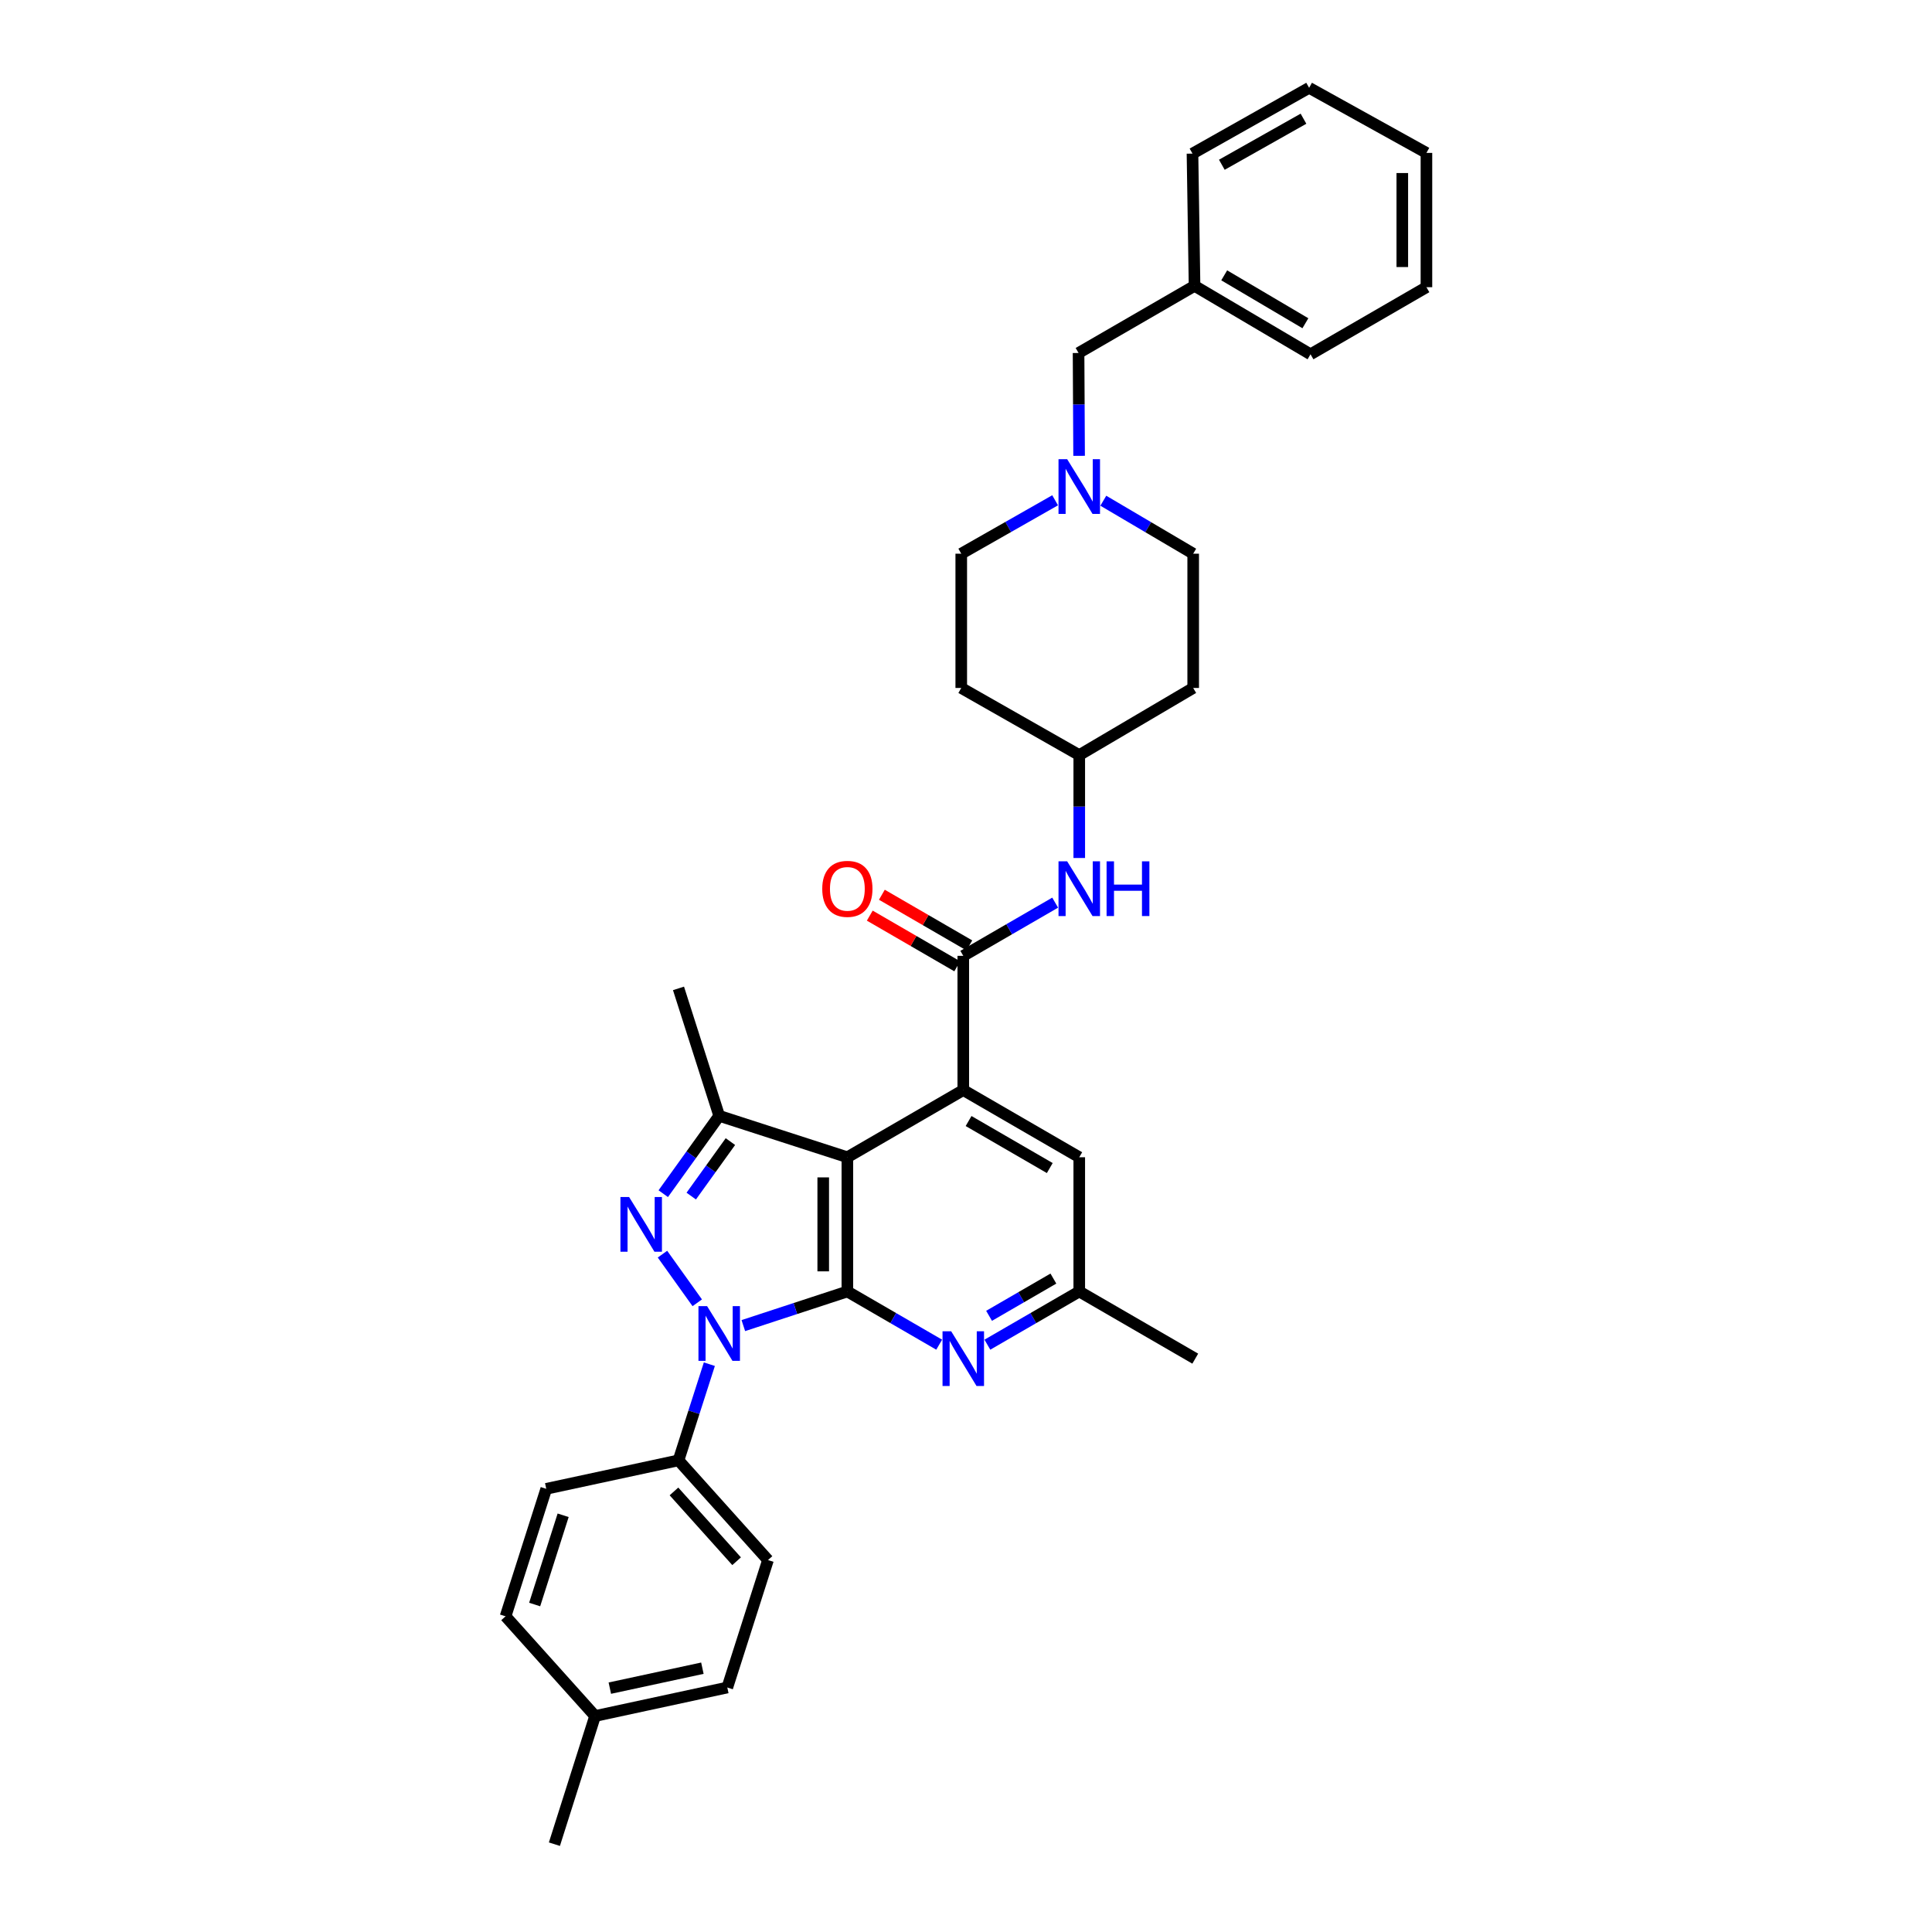 <?xml version='1.0' encoding='iso-8859-1'?>
<svg version='1.1' baseProfile='full'
              xmlns='http://www.w3.org/2000/svg'
                      xmlns:rdkit='http://www.rdkit.org/xml'
                      xmlns:xlink='http://www.w3.org/1999/xlink'
                  xml:space='preserve'
width='1000px' height='1000px' viewBox='0 0 1000 1000'>
<!-- END OF HEADER -->
<rect style='opacity:1.0;fill:#FFFFFF;stroke:none' width='1000' height='1000' x='0' y='0'> </rect>
<path class='bond-0' d='M 438.593,668.468 L 411.669,677.298' style='fill:none;fill-rule:evenodd;stroke:#000000;stroke-width:6px;stroke-linecap:butt;stroke-linejoin:miter;stroke-opacity:1' />
<path class='bond-0' d='M 411.669,677.298 L 384.745,686.128' style='fill:none;fill-rule:evenodd;stroke:#0000FF;stroke-width:6px;stroke-linecap:butt;stroke-linejoin:miter;stroke-opacity:1' />
<path class='bond-1' d='M 438.593,668.468 L 438.593,598.991' style='fill:none;fill-rule:evenodd;stroke:#000000;stroke-width:6px;stroke-linecap:butt;stroke-linejoin:miter;stroke-opacity:1' />
<path class='bond-1' d='M 426.102,658.047 L 426.102,609.412' style='fill:none;fill-rule:evenodd;stroke:#000000;stroke-width:6px;stroke-linecap:butt;stroke-linejoin:miter;stroke-opacity:1' />
<path class='bond-6' d='M 438.593,668.468 L 462.355,682.237' style='fill:none;fill-rule:evenodd;stroke:#000000;stroke-width:6px;stroke-linecap:butt;stroke-linejoin:miter;stroke-opacity:1' />
<path class='bond-6' d='M 462.355,682.237 L 486.118,696.007' style='fill:none;fill-rule:evenodd;stroke:#0000FF;stroke-width:6px;stroke-linecap:butt;stroke-linejoin:miter;stroke-opacity:1' />
<path class='bond-2' d='M 360.896,674.327 L 342.893,649.144' style='fill:none;fill-rule:evenodd;stroke:#0000FF;stroke-width:6px;stroke-linecap:butt;stroke-linejoin:miter;stroke-opacity:1' />
<path class='bond-8' d='M 367.162,706.107 L 359.177,730.992' style='fill:none;fill-rule:evenodd;stroke:#0000FF;stroke-width:6px;stroke-linecap:butt;stroke-linejoin:miter;stroke-opacity:1' />
<path class='bond-8' d='M 359.177,730.992 L 351.191,755.877' style='fill:none;fill-rule:evenodd;stroke:#000000;stroke-width:6px;stroke-linecap:butt;stroke-linejoin:miter;stroke-opacity:1' />
<path class='bond-3' d='M 438.593,598.991 L 498.591,564.217' style='fill:none;fill-rule:evenodd;stroke:#000000;stroke-width:6px;stroke-linecap:butt;stroke-linejoin:miter;stroke-opacity:1' />
<path class='bond-4' d='M 438.593,598.991 L 372.259,577.555' style='fill:none;fill-rule:evenodd;stroke:#000000;stroke-width:6px;stroke-linecap:butt;stroke-linejoin:miter;stroke-opacity:1' />
<path class='bond-33' d='M 343.3,617.847 L 357.779,597.701' style='fill:none;fill-rule:evenodd;stroke:#0000FF;stroke-width:6px;stroke-linecap:butt;stroke-linejoin:miter;stroke-opacity:1' />
<path class='bond-33' d='M 357.779,597.701 L 372.259,577.555' style='fill:none;fill-rule:evenodd;stroke:#000000;stroke-width:6px;stroke-linecap:butt;stroke-linejoin:miter;stroke-opacity:1' />
<path class='bond-33' d='M 357.786,619.093 L 367.922,604.991' style='fill:none;fill-rule:evenodd;stroke:#0000FF;stroke-width:6px;stroke-linecap:butt;stroke-linejoin:miter;stroke-opacity:1' />
<path class='bond-33' d='M 367.922,604.991 L 378.058,590.889' style='fill:none;fill-rule:evenodd;stroke:#000000;stroke-width:6px;stroke-linecap:butt;stroke-linejoin:miter;stroke-opacity:1' />
<path class='bond-5' d='M 498.591,564.217 L 498.591,494.747' style='fill:none;fill-rule:evenodd;stroke:#000000;stroke-width:6px;stroke-linecap:butt;stroke-linejoin:miter;stroke-opacity:1' />
<path class='bond-34' d='M 498.591,564.217 L 558.624,598.991' style='fill:none;fill-rule:evenodd;stroke:#000000;stroke-width:6px;stroke-linecap:butt;stroke-linejoin:miter;stroke-opacity:1' />
<path class='bond-34' d='M 501.335,580.242 L 543.358,604.583' style='fill:none;fill-rule:evenodd;stroke:#000000;stroke-width:6px;stroke-linecap:butt;stroke-linejoin:miter;stroke-opacity:1' />
<path class='bond-21' d='M 372.259,577.555 L 351.191,511.589' style='fill:none;fill-rule:evenodd;stroke:#000000;stroke-width:6px;stroke-linecap:butt;stroke-linejoin:miter;stroke-opacity:1' />
<path class='bond-7' d='M 498.591,494.747 L 522.371,480.978' style='fill:none;fill-rule:evenodd;stroke:#000000;stroke-width:6px;stroke-linecap:butt;stroke-linejoin:miter;stroke-opacity:1' />
<path class='bond-7' d='M 522.371,480.978 L 546.15,467.21' style='fill:none;fill-rule:evenodd;stroke:#0000FF;stroke-width:6px;stroke-linecap:butt;stroke-linejoin:miter;stroke-opacity:1' />
<path class='bond-12' d='M 501.722,489.343 L 479.09,476.231' style='fill:none;fill-rule:evenodd;stroke:#000000;stroke-width:6px;stroke-linecap:butt;stroke-linejoin:miter;stroke-opacity:1' />
<path class='bond-12' d='M 479.09,476.231 L 456.457,463.119' style='fill:none;fill-rule:evenodd;stroke:#FF0000;stroke-width:6px;stroke-linecap:butt;stroke-linejoin:miter;stroke-opacity:1' />
<path class='bond-12' d='M 495.46,500.151 L 472.828,487.039' style='fill:none;fill-rule:evenodd;stroke:#000000;stroke-width:6px;stroke-linecap:butt;stroke-linejoin:miter;stroke-opacity:1' />
<path class='bond-12' d='M 472.828,487.039 L 450.196,473.927' style='fill:none;fill-rule:evenodd;stroke:#FF0000;stroke-width:6px;stroke-linecap:butt;stroke-linejoin:miter;stroke-opacity:1' />
<path class='bond-11' d='M 511.066,696.01 L 534.845,682.239' style='fill:none;fill-rule:evenodd;stroke:#0000FF;stroke-width:6px;stroke-linecap:butt;stroke-linejoin:miter;stroke-opacity:1' />
<path class='bond-11' d='M 534.845,682.239 L 558.624,668.468' style='fill:none;fill-rule:evenodd;stroke:#000000;stroke-width:6px;stroke-linecap:butt;stroke-linejoin:miter;stroke-opacity:1' />
<path class='bond-11' d='M 511.94,681.07 L 528.585,671.43' style='fill:none;fill-rule:evenodd;stroke:#0000FF;stroke-width:6px;stroke-linecap:butt;stroke-linejoin:miter;stroke-opacity:1' />
<path class='bond-11' d='M 528.585,671.43 L 545.231,661.79' style='fill:none;fill-rule:evenodd;stroke:#000000;stroke-width:6px;stroke-linecap:butt;stroke-linejoin:miter;stroke-opacity:1' />
<path class='bond-13' d='M 558.624,444.099 L 558.624,417.467' style='fill:none;fill-rule:evenodd;stroke:#0000FF;stroke-width:6px;stroke-linecap:butt;stroke-linejoin:miter;stroke-opacity:1' />
<path class='bond-13' d='M 558.624,417.467 L 558.624,390.836' style='fill:none;fill-rule:evenodd;stroke:#000000;stroke-width:6px;stroke-linecap:butt;stroke-linejoin:miter;stroke-opacity:1' />
<path class='bond-14' d='M 351.191,755.877 L 397.512,807.485' style='fill:none;fill-rule:evenodd;stroke:#000000;stroke-width:6px;stroke-linecap:butt;stroke-linejoin:miter;stroke-opacity:1' />
<path class='bond-14' d='M 348.843,771.962 L 381.268,808.087' style='fill:none;fill-rule:evenodd;stroke:#000000;stroke-width:6px;stroke-linecap:butt;stroke-linejoin:miter;stroke-opacity:1' />
<path class='bond-15' d='M 351.191,755.877 L 282.741,770.609' style='fill:none;fill-rule:evenodd;stroke:#000000;stroke-width:6px;stroke-linecap:butt;stroke-linejoin:miter;stroke-opacity:1' />
<path class='bond-9' d='M 571.075,259.172 L 594.335,272.882' style='fill:none;fill-rule:evenodd;stroke:#0000FF;stroke-width:6px;stroke-linecap:butt;stroke-linejoin:miter;stroke-opacity:1' />
<path class='bond-9' d='M 594.335,272.882 L 617.595,286.592' style='fill:none;fill-rule:evenodd;stroke:#000000;stroke-width:6px;stroke-linecap:butt;stroke-linejoin:miter;stroke-opacity:1' />
<path class='bond-16' d='M 558.541,235.944 L 558.402,209.323' style='fill:none;fill-rule:evenodd;stroke:#0000FF;stroke-width:6px;stroke-linecap:butt;stroke-linejoin:miter;stroke-opacity:1' />
<path class='bond-16' d='M 558.402,209.323 L 558.263,182.702' style='fill:none;fill-rule:evenodd;stroke:#000000;stroke-width:6px;stroke-linecap:butt;stroke-linejoin:miter;stroke-opacity:1' />
<path class='bond-36' d='M 546.127,258.944 L 521.835,272.768' style='fill:none;fill-rule:evenodd;stroke:#0000FF;stroke-width:6px;stroke-linecap:butt;stroke-linejoin:miter;stroke-opacity:1' />
<path class='bond-36' d='M 521.835,272.768 L 497.543,286.592' style='fill:none;fill-rule:evenodd;stroke:#000000;stroke-width:6px;stroke-linecap:butt;stroke-linejoin:miter;stroke-opacity:1' />
<path class='bond-10' d='M 558.624,598.991 L 558.624,668.468' style='fill:none;fill-rule:evenodd;stroke:#000000;stroke-width:6px;stroke-linecap:butt;stroke-linejoin:miter;stroke-opacity:1' />
<path class='bond-26' d='M 558.624,668.468 L 618.664,703.235' style='fill:none;fill-rule:evenodd;stroke:#000000;stroke-width:6px;stroke-linecap:butt;stroke-linejoin:miter;stroke-opacity:1' />
<path class='bond-17' d='M 558.624,390.836 L 497.543,356.084' style='fill:none;fill-rule:evenodd;stroke:#000000;stroke-width:6px;stroke-linecap:butt;stroke-linejoin:miter;stroke-opacity:1' />
<path class='bond-18' d='M 558.624,390.836 L 617.595,356.084' style='fill:none;fill-rule:evenodd;stroke:#000000;stroke-width:6px;stroke-linecap:butt;stroke-linejoin:miter;stroke-opacity:1' />
<path class='bond-22' d='M 397.512,807.485 L 376.451,873.451' style='fill:none;fill-rule:evenodd;stroke:#000000;stroke-width:6px;stroke-linecap:butt;stroke-linejoin:miter;stroke-opacity:1' />
<path class='bond-23' d='M 282.741,770.609 L 261.68,836.603' style='fill:none;fill-rule:evenodd;stroke:#000000;stroke-width:6px;stroke-linecap:butt;stroke-linejoin:miter;stroke-opacity:1' />
<path class='bond-23' d='M 291.481,784.306 L 276.739,830.502' style='fill:none;fill-rule:evenodd;stroke:#000000;stroke-width:6px;stroke-linecap:butt;stroke-linejoin:miter;stroke-opacity:1' />
<path class='bond-25' d='M 558.263,182.702 L 618.296,147.957' style='fill:none;fill-rule:evenodd;stroke:#000000;stroke-width:6px;stroke-linecap:butt;stroke-linejoin:miter;stroke-opacity:1' />
<path class='bond-20' d='M 497.543,356.084 L 497.543,286.592' style='fill:none;fill-rule:evenodd;stroke:#000000;stroke-width:6px;stroke-linecap:butt;stroke-linejoin:miter;stroke-opacity:1' />
<path class='bond-19' d='M 617.595,356.084 L 617.595,286.592' style='fill:none;fill-rule:evenodd;stroke:#000000;stroke-width:6px;stroke-linecap:butt;stroke-linejoin:miter;stroke-opacity:1' />
<path class='bond-35' d='M 376.451,873.451 L 308.014,888.205' style='fill:none;fill-rule:evenodd;stroke:#000000;stroke-width:6px;stroke-linecap:butt;stroke-linejoin:miter;stroke-opacity:1' />
<path class='bond-35' d='M 363.553,863.454 L 315.647,873.781' style='fill:none;fill-rule:evenodd;stroke:#000000;stroke-width:6px;stroke-linecap:butt;stroke-linejoin:miter;stroke-opacity:1' />
<path class='bond-24' d='M 261.68,836.603 L 308.014,888.205' style='fill:none;fill-rule:evenodd;stroke:#000000;stroke-width:6px;stroke-linecap:butt;stroke-linejoin:miter;stroke-opacity:1' />
<path class='bond-27' d='M 308.014,888.205 L 286.96,954.545' style='fill:none;fill-rule:evenodd;stroke:#000000;stroke-width:6px;stroke-linecap:butt;stroke-linejoin:miter;stroke-opacity:1' />
<path class='bond-28' d='M 618.296,147.957 L 678.322,183.382' style='fill:none;fill-rule:evenodd;stroke:#000000;stroke-width:6px;stroke-linecap:butt;stroke-linejoin:miter;stroke-opacity:1' />
<path class='bond-28' d='M 633.649,142.513 L 675.667,167.311' style='fill:none;fill-rule:evenodd;stroke:#000000;stroke-width:6px;stroke-linecap:butt;stroke-linejoin:miter;stroke-opacity:1' />
<path class='bond-29' d='M 618.296,147.957 L 617.228,79.506' style='fill:none;fill-rule:evenodd;stroke:#000000;stroke-width:6px;stroke-linecap:butt;stroke-linejoin:miter;stroke-opacity:1' />
<path class='bond-31' d='M 678.322,183.382 L 738.32,148.651' style='fill:none;fill-rule:evenodd;stroke:#000000;stroke-width:6px;stroke-linecap:butt;stroke-linejoin:miter;stroke-opacity:1' />
<path class='bond-30' d='M 617.228,79.506 L 677.6,45.455' style='fill:none;fill-rule:evenodd;stroke:#000000;stroke-width:6px;stroke-linecap:butt;stroke-linejoin:miter;stroke-opacity:1' />
<path class='bond-30' d='M 632.42,85.278 L 674.681,61.442' style='fill:none;fill-rule:evenodd;stroke:#000000;stroke-width:6px;stroke-linecap:butt;stroke-linejoin:miter;stroke-opacity:1' />
<path class='bond-32' d='M 677.6,45.455 L 738.32,79.138' style='fill:none;fill-rule:evenodd;stroke:#000000;stroke-width:6px;stroke-linecap:butt;stroke-linejoin:miter;stroke-opacity:1' />
<path class='bond-37' d='M 738.32,148.651 L 738.32,79.138' style='fill:none;fill-rule:evenodd;stroke:#000000;stroke-width:6px;stroke-linecap:butt;stroke-linejoin:miter;stroke-opacity:1' />
<path class='bond-37' d='M 725.829,138.224 L 725.829,89.565' style='fill:none;fill-rule:evenodd;stroke:#000000;stroke-width:6px;stroke-linecap:butt;stroke-linejoin:miter;stroke-opacity:1' />
<path  class='atom-1' d='M 365.999 676.063
L 375.279 691.063
Q 376.199 692.543, 377.679 695.223
Q 379.159 697.903, 379.239 698.063
L 379.239 676.063
L 382.999 676.063
L 382.999 704.383
L 379.119 704.383
L 369.159 687.983
Q 367.999 686.063, 366.759 683.863
Q 365.559 681.663, 365.199 680.983
L 365.199 704.383
L 361.519 704.383
L 361.519 676.063
L 365.999 676.063
' fill='#0000FF'/>
<path  class='atom-3' d='M 325.619 619.576
L 334.899 634.576
Q 335.819 636.056, 337.299 638.736
Q 338.779 641.416, 338.859 641.576
L 338.859 619.576
L 342.619 619.576
L 342.619 647.896
L 338.739 647.896
L 328.779 631.496
Q 327.619 629.576, 326.379 627.376
Q 325.179 625.176, 324.819 624.496
L 324.819 647.896
L 321.139 647.896
L 321.139 619.576
L 325.619 619.576
' fill='#0000FF'/>
<path  class='atom-7' d='M 492.331 689.075
L 501.611 704.075
Q 502.531 705.555, 504.011 708.235
Q 505.491 710.915, 505.571 711.075
L 505.571 689.075
L 509.331 689.075
L 509.331 717.395
L 505.451 717.395
L 495.491 700.995
Q 494.331 699.075, 493.091 696.875
Q 491.891 694.675, 491.531 693.995
L 491.531 717.395
L 487.851 717.395
L 487.851 689.075
L 492.331 689.075
' fill='#0000FF'/>
<path  class='atom-8' d='M 552.364 445.827
L 561.644 460.827
Q 562.564 462.307, 564.044 464.987
Q 565.524 467.667, 565.604 467.827
L 565.604 445.827
L 569.364 445.827
L 569.364 474.147
L 565.484 474.147
L 555.524 457.747
Q 554.364 455.827, 553.124 453.627
Q 551.924 451.427, 551.564 450.747
L 551.564 474.147
L 547.884 474.147
L 547.884 445.827
L 552.364 445.827
' fill='#0000FF'/>
<path  class='atom-8' d='M 572.764 445.827
L 576.604 445.827
L 576.604 457.867
L 591.084 457.867
L 591.084 445.827
L 594.924 445.827
L 594.924 474.147
L 591.084 474.147
L 591.084 461.067
L 576.604 461.067
L 576.604 474.147
L 572.764 474.147
L 572.764 445.827
' fill='#0000FF'/>
<path  class='atom-10' d='M 552.364 237.673
L 561.644 252.673
Q 562.564 254.153, 564.044 256.833
Q 565.524 259.513, 565.604 259.673
L 565.604 237.673
L 569.364 237.673
L 569.364 265.993
L 565.484 265.993
L 555.524 249.593
Q 554.364 247.673, 553.124 245.473
Q 551.924 243.273, 551.564 242.593
L 551.564 265.993
L 547.884 265.993
L 547.884 237.673
L 552.364 237.673
' fill='#0000FF'/>
<path  class='atom-13' d='M 425.593 460.067
Q 425.593 453.267, 428.953 449.467
Q 432.313 445.667, 438.593 445.667
Q 444.873 445.667, 448.233 449.467
Q 451.593 453.267, 451.593 460.067
Q 451.593 466.947, 448.193 470.867
Q 444.793 474.747, 438.593 474.747
Q 432.353 474.747, 428.953 470.867
Q 425.593 466.987, 425.593 460.067
M 438.593 471.547
Q 442.913 471.547, 445.233 468.667
Q 447.593 465.747, 447.593 460.067
Q 447.593 454.507, 445.233 451.707
Q 442.913 448.867, 438.593 448.867
Q 434.273 448.867, 431.913 451.667
Q 429.593 454.467, 429.593 460.067
Q 429.593 465.787, 431.913 468.667
Q 434.273 471.547, 438.593 471.547
' fill='#FF0000'/>
</svg>
